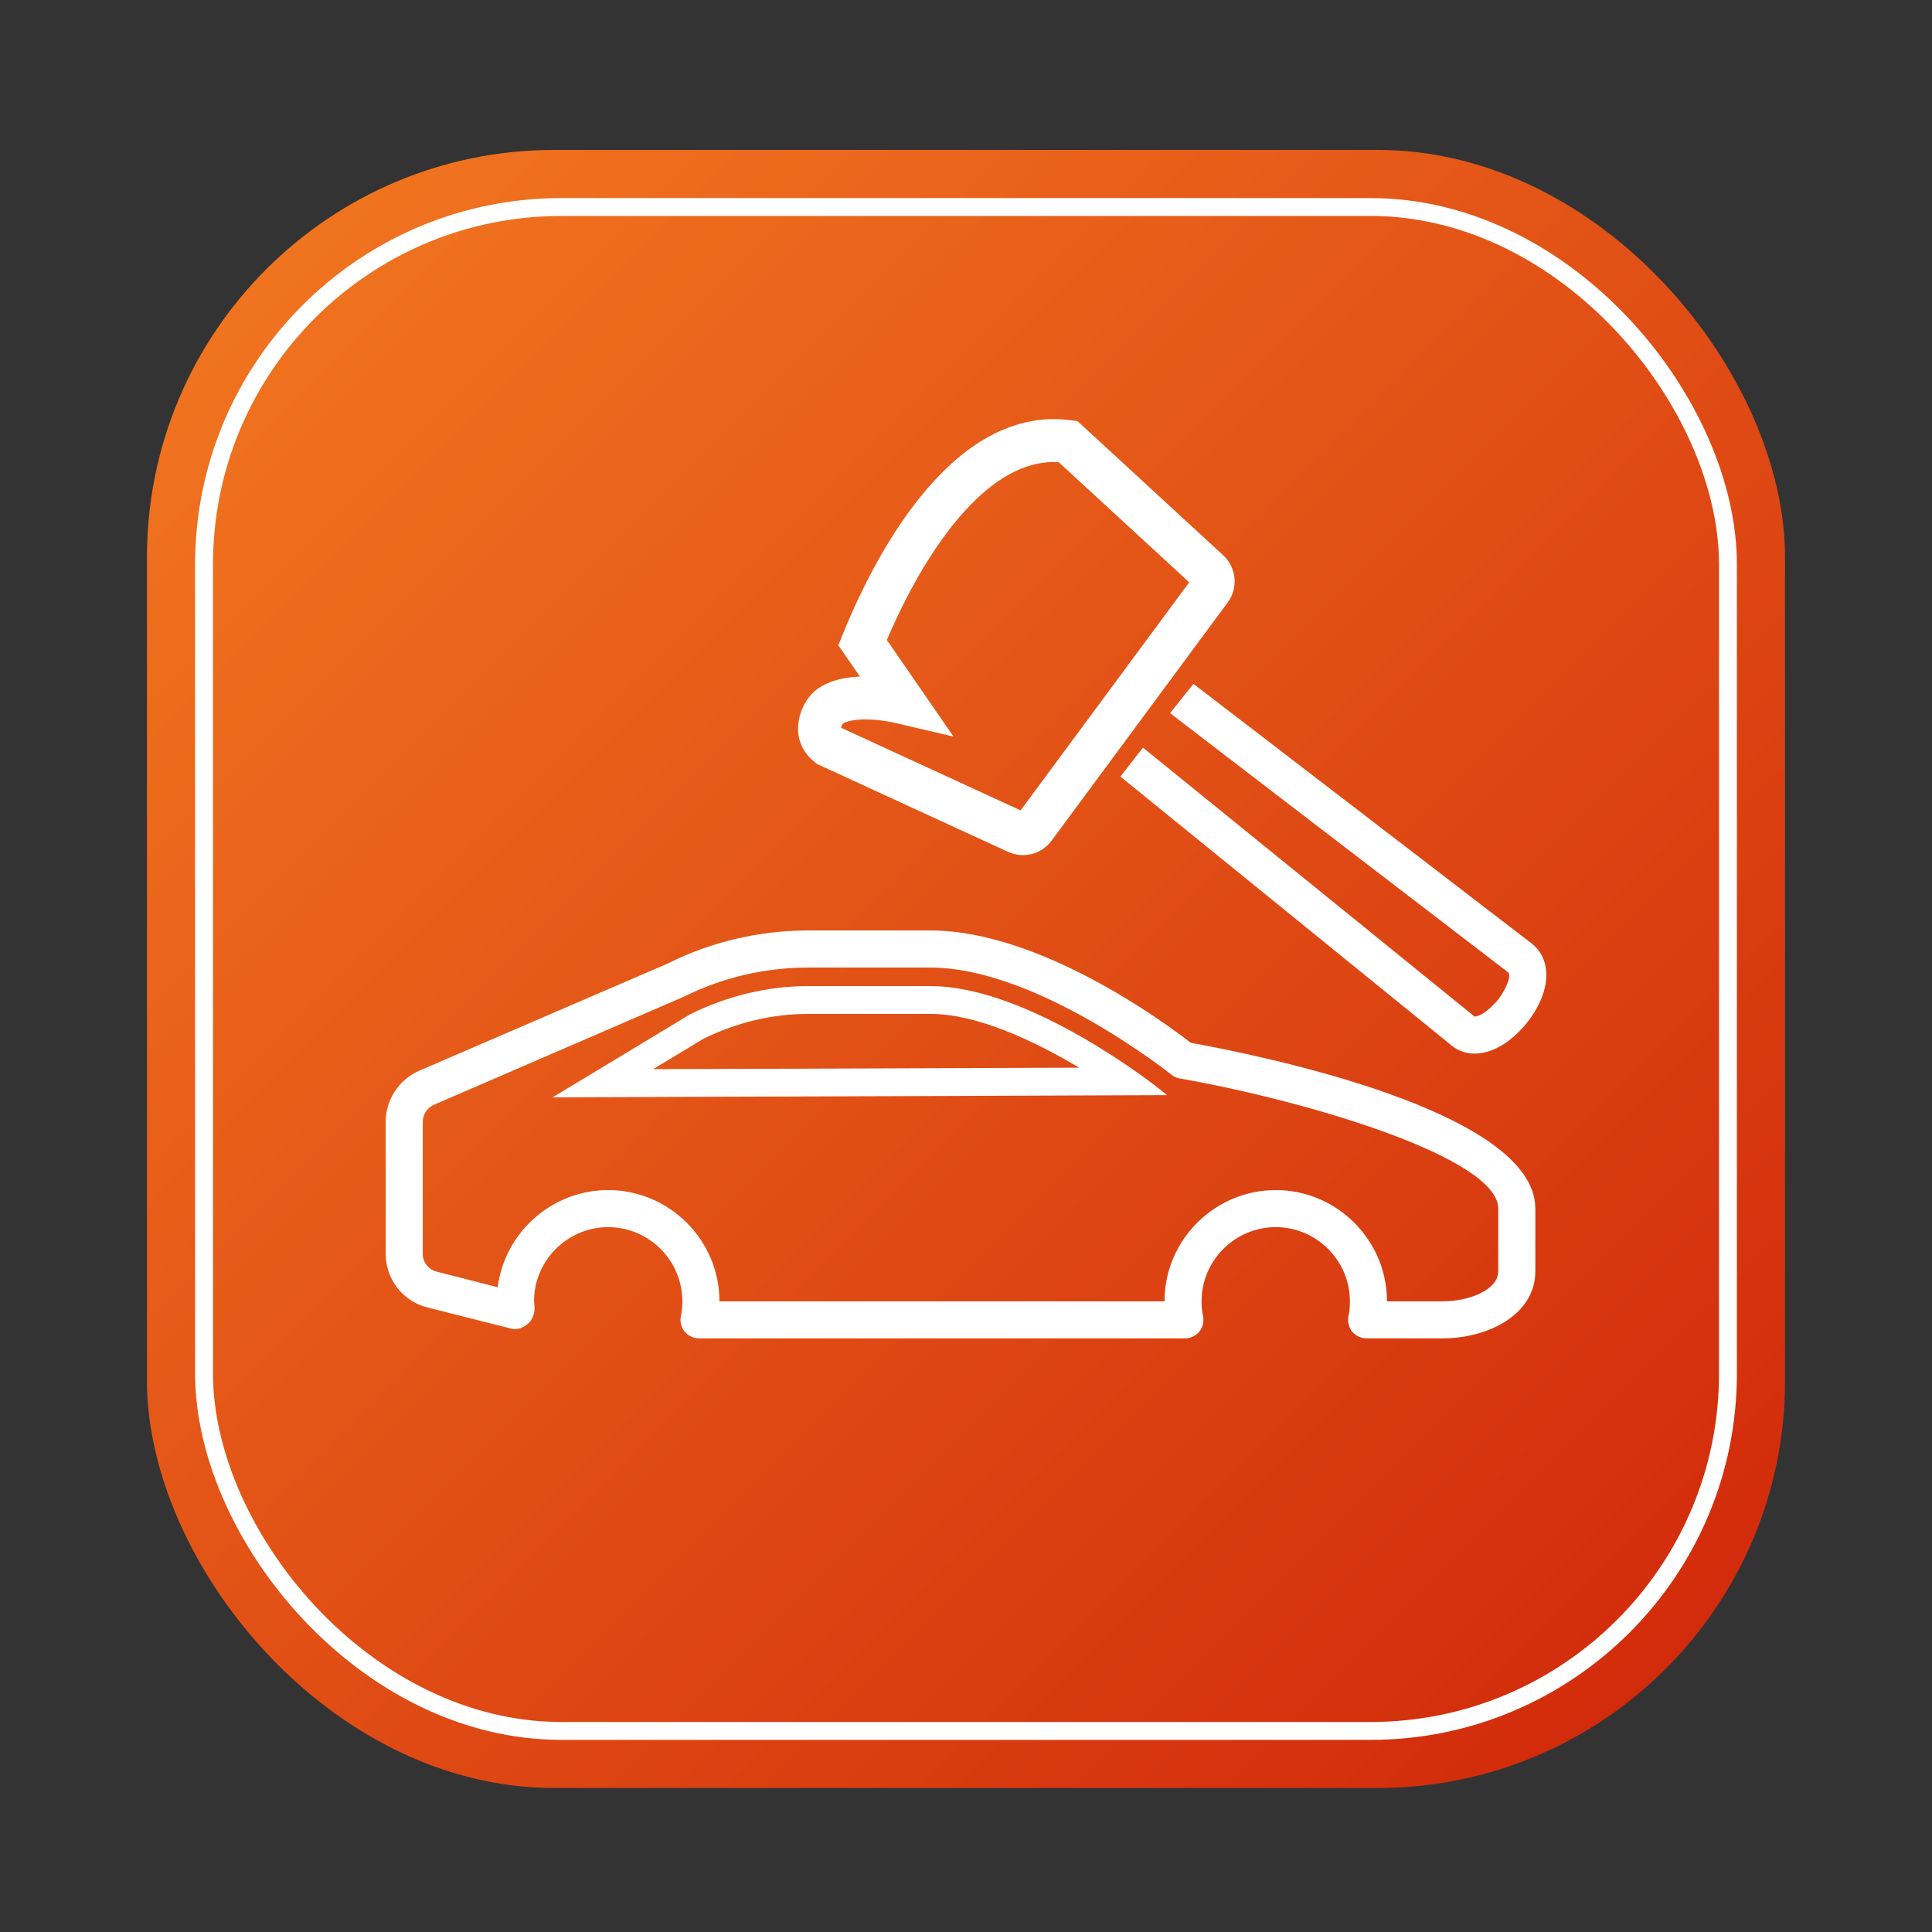 <?xml version="1.0" encoding="UTF-8"?>
<svg id="Layer_1" data-name="Layer 1" xmlns="http://www.w3.org/2000/svg" xmlns:xlink="http://www.w3.org/1999/xlink" viewBox="0 0 1080 1080">
  <rect x="0" y="0" width="1080" height="1080" fill="#333333" stroke="none"/>
  <defs>
    <style>
      .cls-1 {
        fill: url(#linear-gradient);
      }

      .cls-1, .cls-2 {
        stroke-width: 0px;
      }

      .cls-3 {
        stroke-width: 24px;
      }

      .cls-3, .cls-4 {
        fill: none;
        stroke: #fff;
        stroke-miterlimit: 10;
      }

      .cls-2 {
        fill: #fff;
      }

      .cls-4 {
        stroke-width: 10px;
      }
    </style>
    <linearGradient id="linear-gradient" x1="80.23" y1="81.89" x2="1397.68" y2="1399.34" gradientUnits="userSpaceOnUse">
      <stop offset="0" stop-color="#f37a21"/>
      <stop offset="1" stop-color="#c00000"/>
    </linearGradient>
  </defs>
  <rect class="cls-1" x="82.15" y="83.81" width="915.7" height="915.7" rx="227.68" ry="227.68"/>
  <rect class="cls-4" x="114.06" y="115.72" width="851.88" height="851.88" rx="199.79" ry="199.79"/>
  <path class="cls-2" d="M665.67,582.95c-13.27-10.37-83.96-62.82-145.53-62.82h-68.41c-27.16,0-54.52,6.43-78.37,18.45l-138.9,59.91c-11.4,4.98-18.86,16.17-18.86,28.61v73.8c0,14.3,9.74,26.74,23.63,30.06l46.85,11.82c3.52.83,6.84-.83,9.33-3.11,2.7-2.28,3.73-6.63,3.32-9.95,0-.83-.21-1.45-.21-2.28,0-22.81,18.66-41.46,41.46-41.46s41.46,18.66,41.46,41.46c0,2.7-.21,5.6-.83,8.29-.62,3.11.21,6.22,2.07,8.71,2.07,2.28,4.98,3.73,8.09,3.73h271.58c3.11,0,6.01-1.45,8.09-3.73,1.87-2.49,2.7-5.6,2.07-8.71-.62-2.7-.83-5.6-.83-8.29,0-22.81,18.66-41.46,41.46-41.46s41.46,18.66,41.46,41.46c0,2.7-.21,5.6-.83,8.29-.62,3.11.21,6.22,2.07,8.71,2.07,2.28,4.98,3.73,8.09,3.73h42.5c25.09,0,51.83-13.06,51.83-37.52v-35.04c0-54.73-154.86-85.83-192.59-92.67ZM837.54,710.66c0,10.37-16.17,16.79-31.1,16.79h-31.1c0-34.21-27.99-62.19-62.19-62.19s-62.19,27.99-62.19,62.19h-248.78c0-34.21-27.99-62.19-62.19-62.19-31.51,0-57.84,23.63-61.78,54.32l-34-8.71c-4.56-1.04-7.88-5.18-7.88-9.95v-73.8c0-4.15,2.49-7.88,6.22-9.54l139.52-60.33c21.56-10.78,45.61-16.38,69.66-16.38h68.41c59.5,0,133.93,59.29,134.75,59.91,1.24,1.04,2.9,1.86,4.56,2.07,71.94,12.65,178.08,44.37,178.08,72.77v35.04ZM520.14,551.23h-68.41c-22.39,0-44.99,5.39-65.93,15.76l-76.91,46.44,343.52-1.24-4.15-3.32c-.62-.62-72.35-57.63-128.12-57.63ZM365.07,597.67l28.19-17c18.66-9.12,38.35-13.89,58.46-13.89h68.41c25.91,0,57.84,14.93,83.13,30.06l-238.2.83ZM667.13,382.27l189.07,145.12c11.82,9.33,10.78,27.37-2.49,44.16-8.92,11.19-19.7,17.42-29.23,17.42-4.77,0-9.33-1.45-13.06-4.56l-185.13-150.3,12.65-16.17,185.34,150.3c.21,0,1.24,0,3.11-.83,3.11-1.45,6.84-4.77,10.16-8.71,2.9-3.94,5.18-8.29,6.01-11.82.21-1.87,0-2.9-.21-3.11l-189.28-145.12,13.06-16.38Z"/>
  <path class="cls-3" d="M676.66,329.63l-98.52,133.25c-2.2,2.98-6.18,4-9.55,2.45l-105.7-48.64c-1.3-1.05-3.6-3.24-4.53-6.65,0,0-1.48-5.43,2.65-12.01,5.14-8.21,23.03-10.15,44.43-5.11-7.76-11.24-15.51-22.48-23.27-33.72,8.55-21.13,46.74-110.65,104.81-112.88,3.25-.12,6.58.02,10,.48l78.69,72.44c2.94,2.7,3.36,7.18.99,10.39Z"/>
</svg>